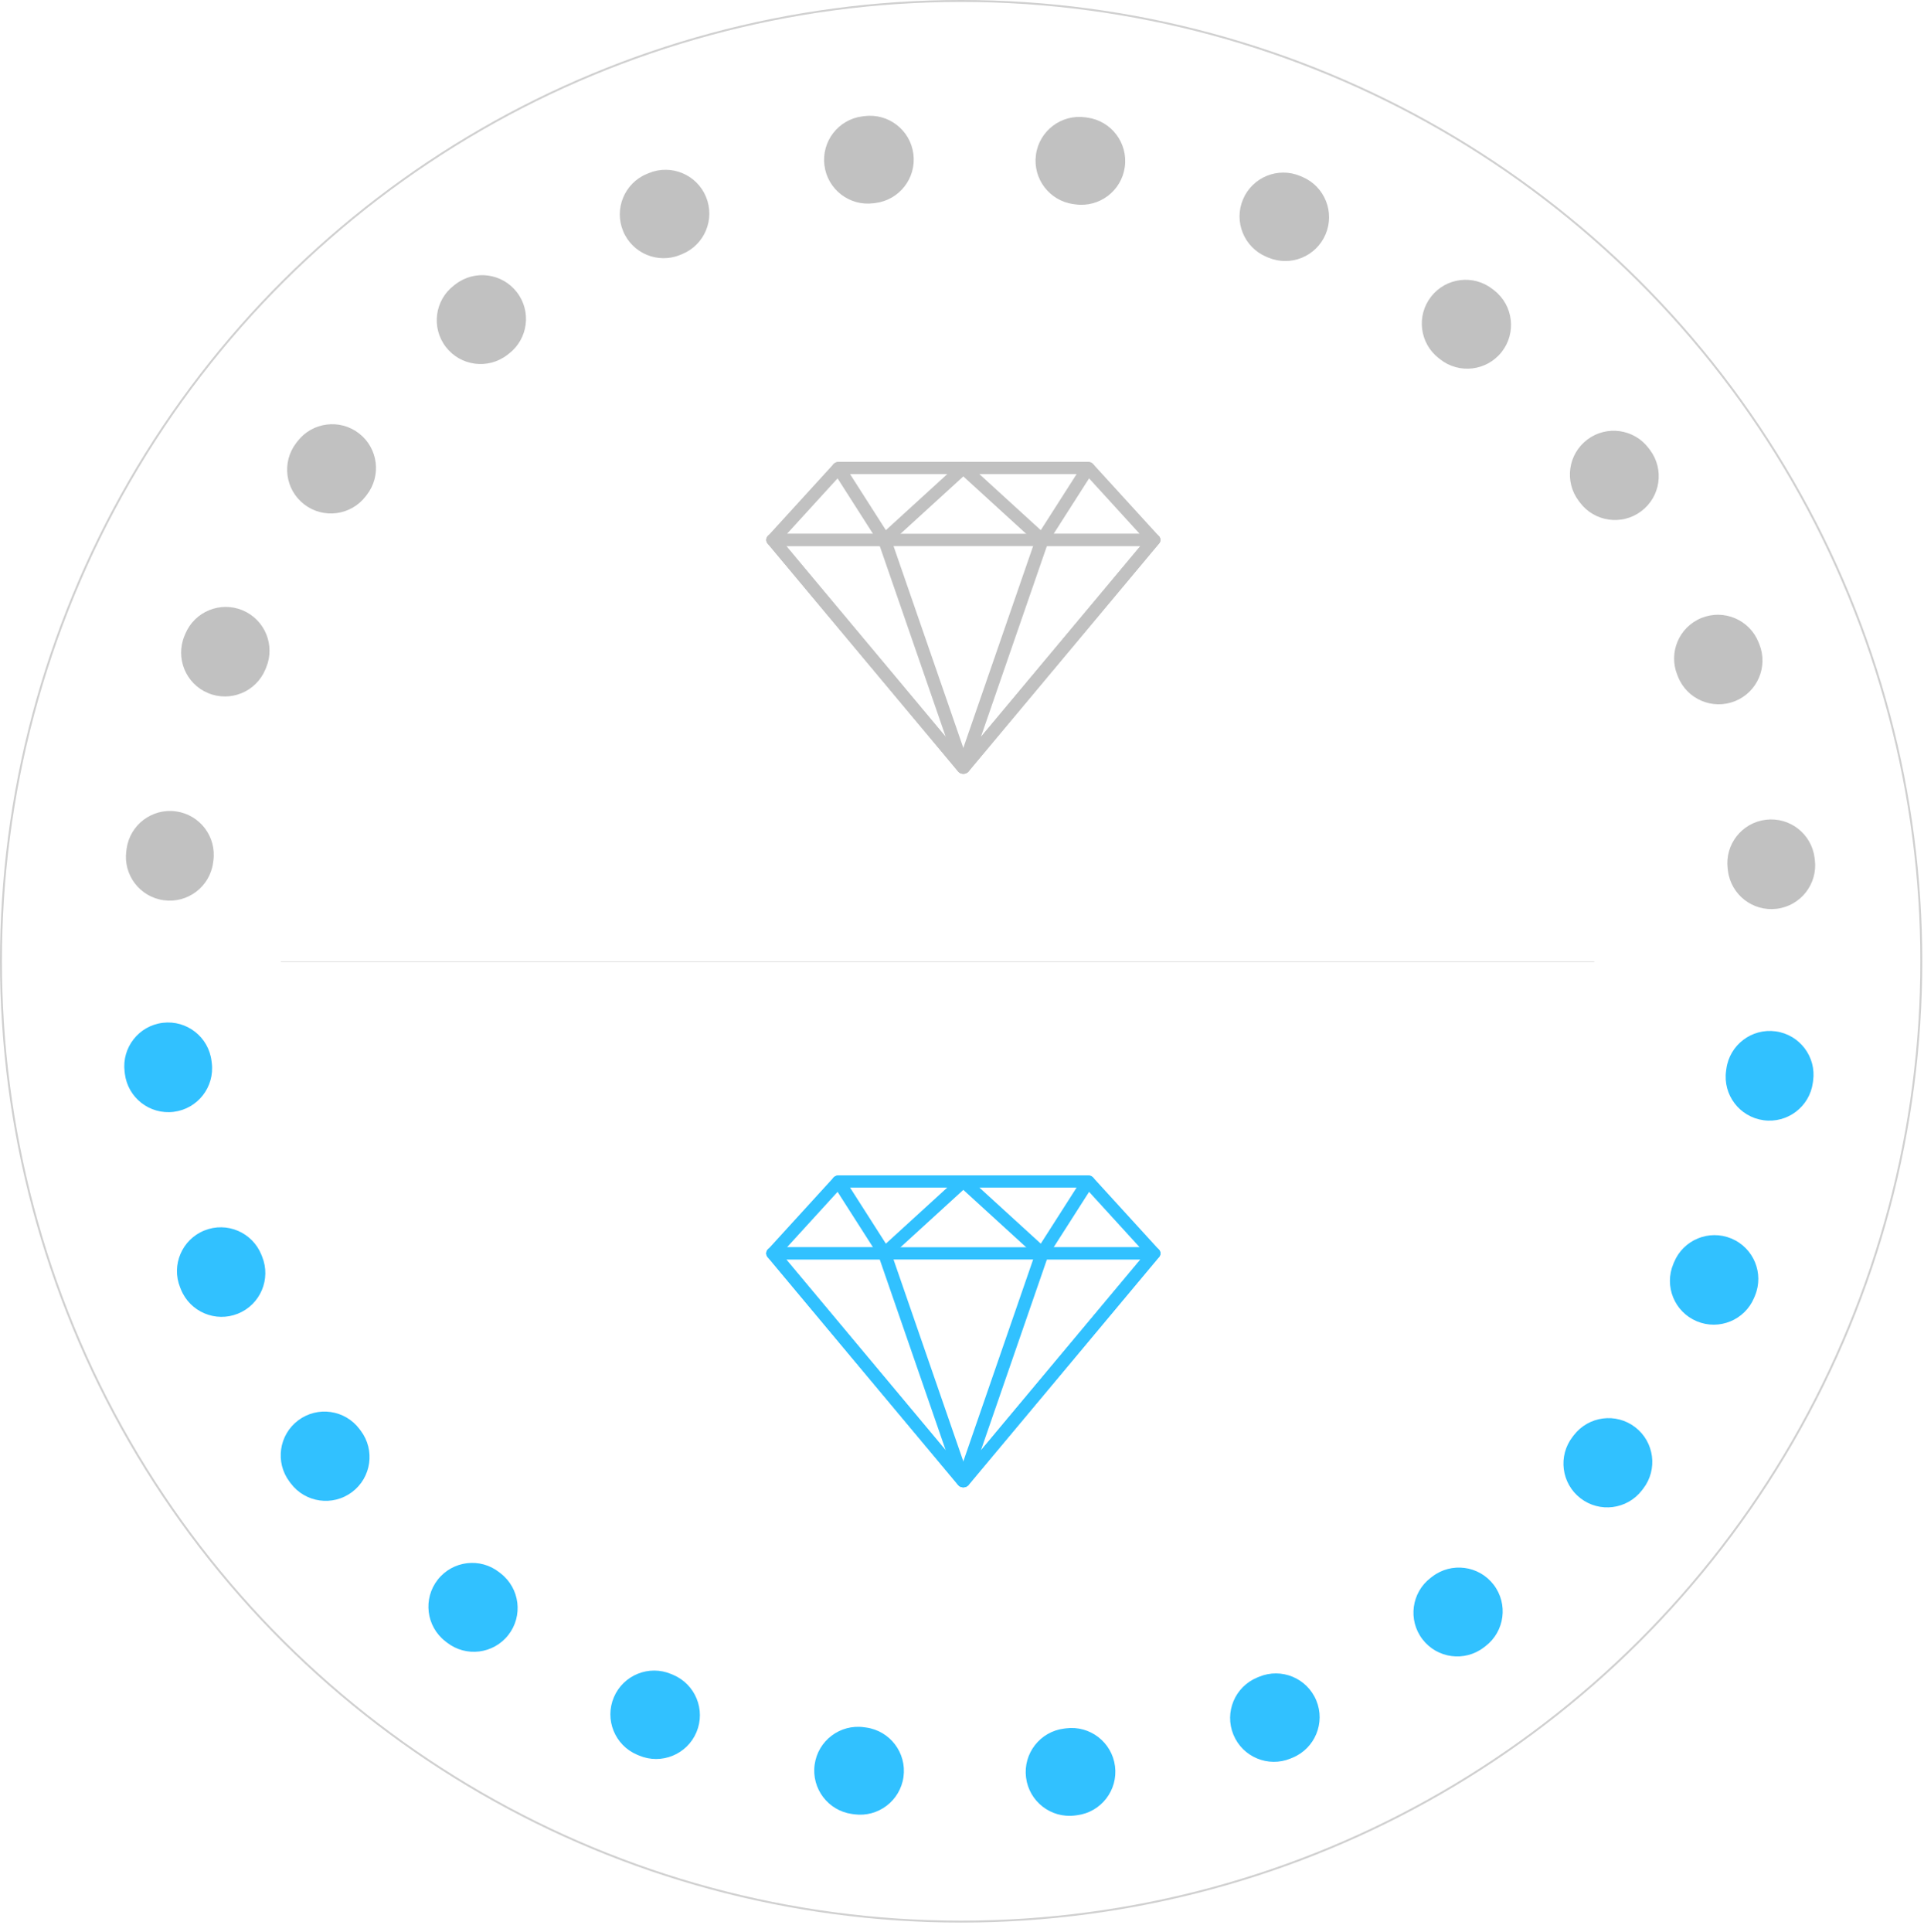 <svg width="997" height="1001" viewBox="0 0 997 1001" fill="none" xmlns="http://www.w3.org/2000/svg">
<circle cx="498.055" cy="498.055" r="497.555" transform="rotate(90 498.055 498.055)" stroke="#D0D0D0"/>
<g clip-path="url(#clip0_564_233)">
<path d="M600.509 277.747L566.474 240.456C565.827 239.751 564.871 239.341 563.859 239.341H434.526C433.515 239.341 432.559 239.748 431.912 240.456L397.877 277.747C397.029 278.673 396.845 279.963 397.407 281.053C397.968 282.144 399.17 282.843 400.49 282.843H597.894C599.215 282.843 600.416 282.144 600.978 281.053C601.536 279.966 601.356 278.676 600.509 277.747ZM407.757 276.628L436.119 245.553H562.263L590.625 276.628H407.757Z" fill="#C1C1C1"/>
<path d="M502.326 241.253C501.798 240.091 500.556 239.335 499.181 239.335H434.514C433.296 239.335 432.173 239.929 431.564 240.896C430.955 241.862 430.958 243.046 431.574 244.009L455.399 281.3C455.929 282.129 456.852 282.692 457.9 282.816C458.046 282.832 458.193 282.841 458.336 282.841C459.234 282.841 460.102 282.518 460.746 281.931L501.588 244.64C502.561 243.751 502.854 242.415 502.326 241.253ZM459.05 274.687L440.436 245.551H490.962L459.05 274.687Z" fill="#C1C1C1"/>
<path d="M600.94 278.354C600.368 277.294 599.184 276.623 597.89 276.623H400.486C399.193 276.623 398.012 277.294 397.437 278.354C396.865 279.414 396.997 280.678 397.784 281.617L496.486 399.704C497.129 400.475 498.13 400.929 499.192 400.929C500.253 400.929 501.254 400.475 501.891 399.704L600.593 281.617C601.379 280.678 601.511 279.414 600.94 278.354ZM499.192 392.7L407.368 282.842H591.015L499.192 392.7Z" fill="#C1C1C1"/>
<path d="M502.435 396.883L461.593 278.795C461.144 277.503 459.833 276.623 458.346 276.623H400.486C399.193 276.623 398.012 277.294 397.437 278.354C396.865 279.414 396.997 280.678 397.784 281.617L496.486 399.704C497.146 400.497 498.157 400.929 499.191 400.929C499.722 400.929 500.26 400.817 500.757 400.574C502.224 399.882 502.932 398.322 502.435 396.883ZM407.365 282.842H455.851L490.077 381.799L407.365 282.842Z" fill="#C1C1C1"/>
<path d="M566.813 240.896C566.207 239.929 565.081 239.335 563.862 239.335H499.195C497.82 239.335 496.578 240.091 496.05 241.253C495.523 242.415 495.815 243.751 496.789 244.64L537.631 281.931C538.271 282.518 539.139 282.841 540.038 282.841C540.184 282.841 540.33 282.832 540.477 282.816C541.522 282.692 542.447 282.133 542.978 281.3L566.803 244.009C567.415 243.046 567.419 241.862 566.813 240.896ZM539.323 274.687L507.411 245.551H557.936L539.323 274.687Z" fill="#C1C1C1"/>
<path d="M600.936 278.359C600.364 277.3 599.18 276.628 597.886 276.628H540.026C538.539 276.628 537.225 277.508 536.779 278.801L495.937 396.888C495.44 398.324 496.148 399.884 497.615 400.58C498.112 400.816 498.65 400.928 499.181 400.928C500.212 400.928 501.223 400.496 501.886 399.71L600.589 281.623C601.375 280.683 601.507 279.419 600.936 278.359ZM508.292 381.797L542.518 282.84H591.005L508.292 381.797Z" fill="#C1C1C1"/>
</g>
<g clip-path="url(#clip1_564_233)">
<path d="M600.509 647.408L566.474 610.117C565.827 609.412 564.871 609.002 563.859 609.002H434.526C433.515 609.002 432.559 609.409 431.912 610.117L397.877 647.408C397.029 648.334 396.845 649.624 397.407 650.714C397.968 651.805 399.17 652.504 400.49 652.504H597.894C599.215 652.504 600.416 651.805 600.978 650.714C601.536 649.627 601.356 648.337 600.509 647.408ZM407.757 646.289L436.119 615.214H562.263L590.625 646.289H407.757Z" fill="#31C1FF"/>
<path d="M502.326 610.914C501.798 609.752 500.556 608.997 499.181 608.997H434.514C433.296 608.997 432.173 609.59 431.564 610.557C430.955 611.523 430.958 612.707 431.574 613.67L455.399 650.961C455.929 651.791 456.852 652.353 457.9 652.477C458.046 652.493 458.193 652.502 458.336 652.502C459.234 652.502 460.102 652.179 460.746 651.592L501.588 614.301C502.561 613.412 502.854 612.076 502.326 610.914ZM459.05 644.348L440.436 615.212H490.962L459.05 644.348Z" fill="#31C1FF"/>
<path d="M600.94 648.015C600.368 646.955 599.184 646.284 597.89 646.284H400.486C399.193 646.284 398.012 646.955 397.437 648.015C396.865 649.075 396.997 650.34 397.784 651.278L496.486 769.365C497.129 770.136 498.13 770.59 499.192 770.59C500.253 770.59 501.254 770.136 501.891 769.365L600.593 651.278C601.379 650.34 601.511 649.075 600.94 648.015ZM499.192 762.361L407.368 652.503H591.015L499.192 762.361Z" fill="#31C1FF"/>
<path d="M502.435 766.544L461.593 648.456C461.144 647.164 459.833 646.284 458.346 646.284H400.486C399.193 646.284 398.012 646.955 397.437 648.015C396.865 649.075 396.997 650.34 397.784 651.278L496.486 769.365C497.146 770.158 498.157 770.59 499.191 770.59C499.722 770.59 500.26 770.478 500.757 770.235C502.224 769.543 502.932 767.983 502.435 766.544ZM407.365 652.503H455.851L490.077 751.46L407.365 652.503Z" fill="#31C1FF"/>
<path d="M566.813 610.557C566.207 609.59 565.081 608.997 563.862 608.997H499.195C497.82 608.997 496.578 609.752 496.05 610.914C495.523 612.076 495.815 613.412 496.789 614.301L537.631 651.592C538.271 652.179 539.139 652.502 540.038 652.502C540.184 652.502 540.33 652.493 540.477 652.477C541.522 652.353 542.447 651.794 542.978 650.961L566.803 613.67C567.415 612.707 567.419 611.523 566.813 610.557ZM539.323 644.348L507.411 615.212H557.936L539.323 644.348Z" fill="#31C1FF"/>
<path d="M600.936 648.02C600.364 646.961 599.18 646.29 597.886 646.29H540.026C538.539 646.29 537.225 647.169 536.779 648.462L495.937 766.549C495.44 767.985 496.148 769.545 497.615 770.241C498.112 770.477 498.65 770.589 499.181 770.589C500.212 770.589 501.223 770.157 501.886 769.371L600.589 651.284C601.375 650.345 601.507 649.08 600.936 648.02ZM508.292 751.458L542.518 652.501H591.005L508.292 751.458Z" fill="#31C1FF"/>
</g>
<line x1="825.97" y1="498.304" x2="145.757" y2="498.304" stroke="#E5E5E5" stroke-width="0.5" stroke-linecap="round"/>
<path fill-rule="evenodd" clip-rule="evenodd" d="M562.361 60.781L562.932 60.859L563.503 60.938C575.915 62.661 584.581 74.12 582.858 86.533C581.135 98.945 569.676 107.611 557.264 105.888L556.751 105.817L556.238 105.747C543.821 104.056 535.126 92.62 536.816 80.203C538.507 67.786 549.944 59.09 562.361 60.781ZM644.105 103.31C648.971 91.762 662.278 86.346 673.826 91.212L674.885 91.66C686.42 96.557 691.801 109.878 686.904 121.413C682.007 132.948 668.686 138.329 657.151 133.432L656.202 133.031C644.654 128.165 639.238 114.858 644.105 103.31ZM473.315 79.828C474.884 92.261 466.078 103.612 453.645 105.182L452.623 105.312C440.194 106.914 428.82 98.138 427.218 85.709C425.615 73.28 434.392 61.906 446.821 60.304L447.961 60.158C460.394 58.589 471.745 67.395 473.315 79.828ZM741.587 153.679C749.308 143.809 763.569 142.067 773.439 149.789L774.342 150.496C784.192 158.244 785.896 172.509 778.149 182.359C770.401 192.209 756.136 193.913 746.286 186.166L745.477 185.531C735.607 177.809 733.865 163.549 741.587 153.679ZM365.856 102.02C370.628 113.608 365.102 126.869 353.514 131.641L352.564 132.034C340.989 136.835 327.713 131.344 322.911 119.769C318.109 108.194 323.6 94.918 335.176 90.116L336.236 89.678C347.823 84.907 361.085 90.432 365.856 102.02ZM822.548 227.742C832.558 220.204 846.785 222.208 854.323 232.219L855.011 233.135C862.524 243.165 860.483 257.386 850.453 264.899C840.423 272.411 826.202 270.371 818.689 260.341L818.071 259.518C810.533 249.507 812.537 235.281 822.548 227.742ZM267.912 151.486C275.516 161.446 273.607 175.686 263.646 183.29L262.829 183.916C252.888 191.547 238.644 189.674 231.014 179.733C223.383 169.792 225.256 155.548 235.197 147.918L236.107 147.221C246.067 139.616 260.307 141.526 267.912 151.486ZM186.031 224.535C195.943 232.203 197.762 246.454 190.094 256.366L189.465 257.181C181.823 267.112 167.576 268.968 157.645 261.326C147.713 253.683 145.858 239.437 153.5 229.505L154.2 228.598C161.869 218.686 176.12 216.867 186.031 224.535ZM881.676 320.178C893.289 315.47 906.52 321.067 911.229 332.68L911.658 333.743C916.337 345.369 910.706 358.586 899.08 363.264C887.455 367.943 874.238 362.312 869.559 350.686L869.174 349.732C864.465 338.118 870.062 324.887 881.676 320.178ZM125.74 316.219C137.298 321.063 142.741 334.358 137.898 345.916L137.5 346.868C132.687 358.438 119.405 363.916 107.835 359.103C96.265 354.289 90.787 341.008 95.6 329.437L96.043 328.377C100.887 316.819 114.182 311.376 125.74 316.219ZM914.986 424.732C927.422 423.187 938.756 432.017 940.3 444.453L940.441 445.593C941.953 458.033 933.094 469.344 920.654 470.856C908.214 472.368 896.904 463.509 895.391 451.069L895.266 450.046C893.721 437.61 902.55 426.276 914.986 424.732ZM91.205 420.385C103.618 422.108 112.284 433.567 110.561 445.979L110.49 446.493L110.42 447.006C108.729 459.423 97.292 468.118 84.875 466.427C72.458 464.736 63.763 453.299 65.454 440.882L65.532 440.312L65.611 439.741C67.334 427.329 78.793 418.663 91.205 420.385Z" fill="#C1C1C1"/>
<path fill-rule="evenodd" clip-rule="evenodd" d="M920.128 534.356C932.545 536.047 941.24 547.484 939.548 559.901L939.47 560.471L939.391 561.042C937.669 573.454 926.21 582.12 913.797 580.398C901.385 578.675 892.719 567.216 894.441 554.804L894.512 554.29L894.583 553.777C896.274 541.36 907.711 532.665 920.128 534.356ZM897.168 641.68C908.738 646.494 914.216 659.775 909.402 671.346L908.96 672.406C904.116 683.964 890.82 689.407 879.263 684.564C867.705 679.72 862.262 666.424 867.105 654.867L867.502 653.915C872.316 642.345 885.597 636.867 897.168 641.68ZM84.349 529.927C96.789 528.415 108.099 537.274 109.611 549.714L109.737 550.737C111.282 563.173 102.452 574.507 90.016 576.051C77.58 577.596 66.247 568.766 64.702 556.33L64.562 555.19C63.05 542.75 71.909 531.439 84.349 529.927ZM847.358 739.457C857.289 747.1 859.145 761.346 851.503 771.278L850.802 772.185C843.134 782.097 828.883 783.916 818.971 776.248C809.06 768.58 807.241 754.329 814.909 744.417L815.538 743.602C823.18 733.67 837.427 731.815 847.358 739.457ZM105.923 637.518C117.548 632.84 130.765 638.471 135.444 650.097L135.829 651.051C140.538 662.664 134.94 675.896 123.327 680.605C111.714 685.313 98.482 679.716 93.774 668.103L93.344 667.039C88.666 655.414 94.297 642.197 105.923 637.518ZM773.989 821.05C781.619 830.991 779.746 845.235 769.806 852.865L768.896 853.562C758.935 861.167 744.696 859.257 737.091 849.297C729.486 839.336 731.396 825.097 741.356 817.492L742.174 816.867C752.114 809.236 766.358 811.109 773.989 821.05ZM154.55 735.884C164.58 728.372 178.801 730.412 186.313 740.442L186.931 741.265C194.47 751.276 192.466 765.502 182.455 773.041C172.444 780.579 158.218 778.575 150.68 768.564L149.991 767.648C142.479 757.618 144.52 743.397 154.55 735.884ZM226.854 818.424C234.601 808.574 248.867 806.87 258.717 814.617L259.526 815.252C269.396 822.973 271.138 837.234 263.416 847.104C255.694 856.974 241.433 858.716 231.563 850.994L230.661 850.286C220.811 842.539 219.107 828.274 226.854 818.424ZM682.092 881.014C686.893 892.589 681.402 905.865 669.827 910.667L668.767 911.105C657.179 915.876 643.918 910.351 639.146 898.763C634.375 887.175 639.901 873.914 651.488 869.142L652.439 868.749C664.014 863.948 677.29 869.439 682.092 881.014ZM318.099 879.37C322.996 867.835 336.317 862.453 347.852 867.35L348.8 867.752C360.348 872.618 365.765 885.925 360.898 897.473C356.031 909.021 342.725 914.437 331.177 909.571L330.118 909.123C318.583 904.226 313.202 890.905 318.099 879.37ZM577.785 915.074C579.387 927.502 570.611 938.877 558.182 940.479L557.042 940.625C544.609 942.194 533.257 933.388 531.688 920.955C530.118 908.522 538.925 897.171 551.358 895.601L552.38 895.471C564.808 893.868 576.183 902.645 577.785 915.074ZM422.145 914.25C423.867 901.837 435.327 893.172 447.739 894.895L448.252 894.965L448.765 895.036C461.182 896.727 469.877 908.163 468.186 920.58C466.495 932.997 455.059 941.692 442.642 940.002L442.071 939.923L441.5 939.845C429.087 938.122 420.422 926.663 422.145 914.25Z" fill="#31C1FF"/>
<defs>
<clipPath id="clip0_564_233">
<rect width="204.214" height="186.456" fill="white" transform="translate(397.085 226.904)"/>
</clipPath>
<clipPath id="clip1_564_233">
<rect width="204.214" height="186.456" fill="white" transform="translate(397.085 596.565)"/>
</clipPath>
</defs>
</svg>
